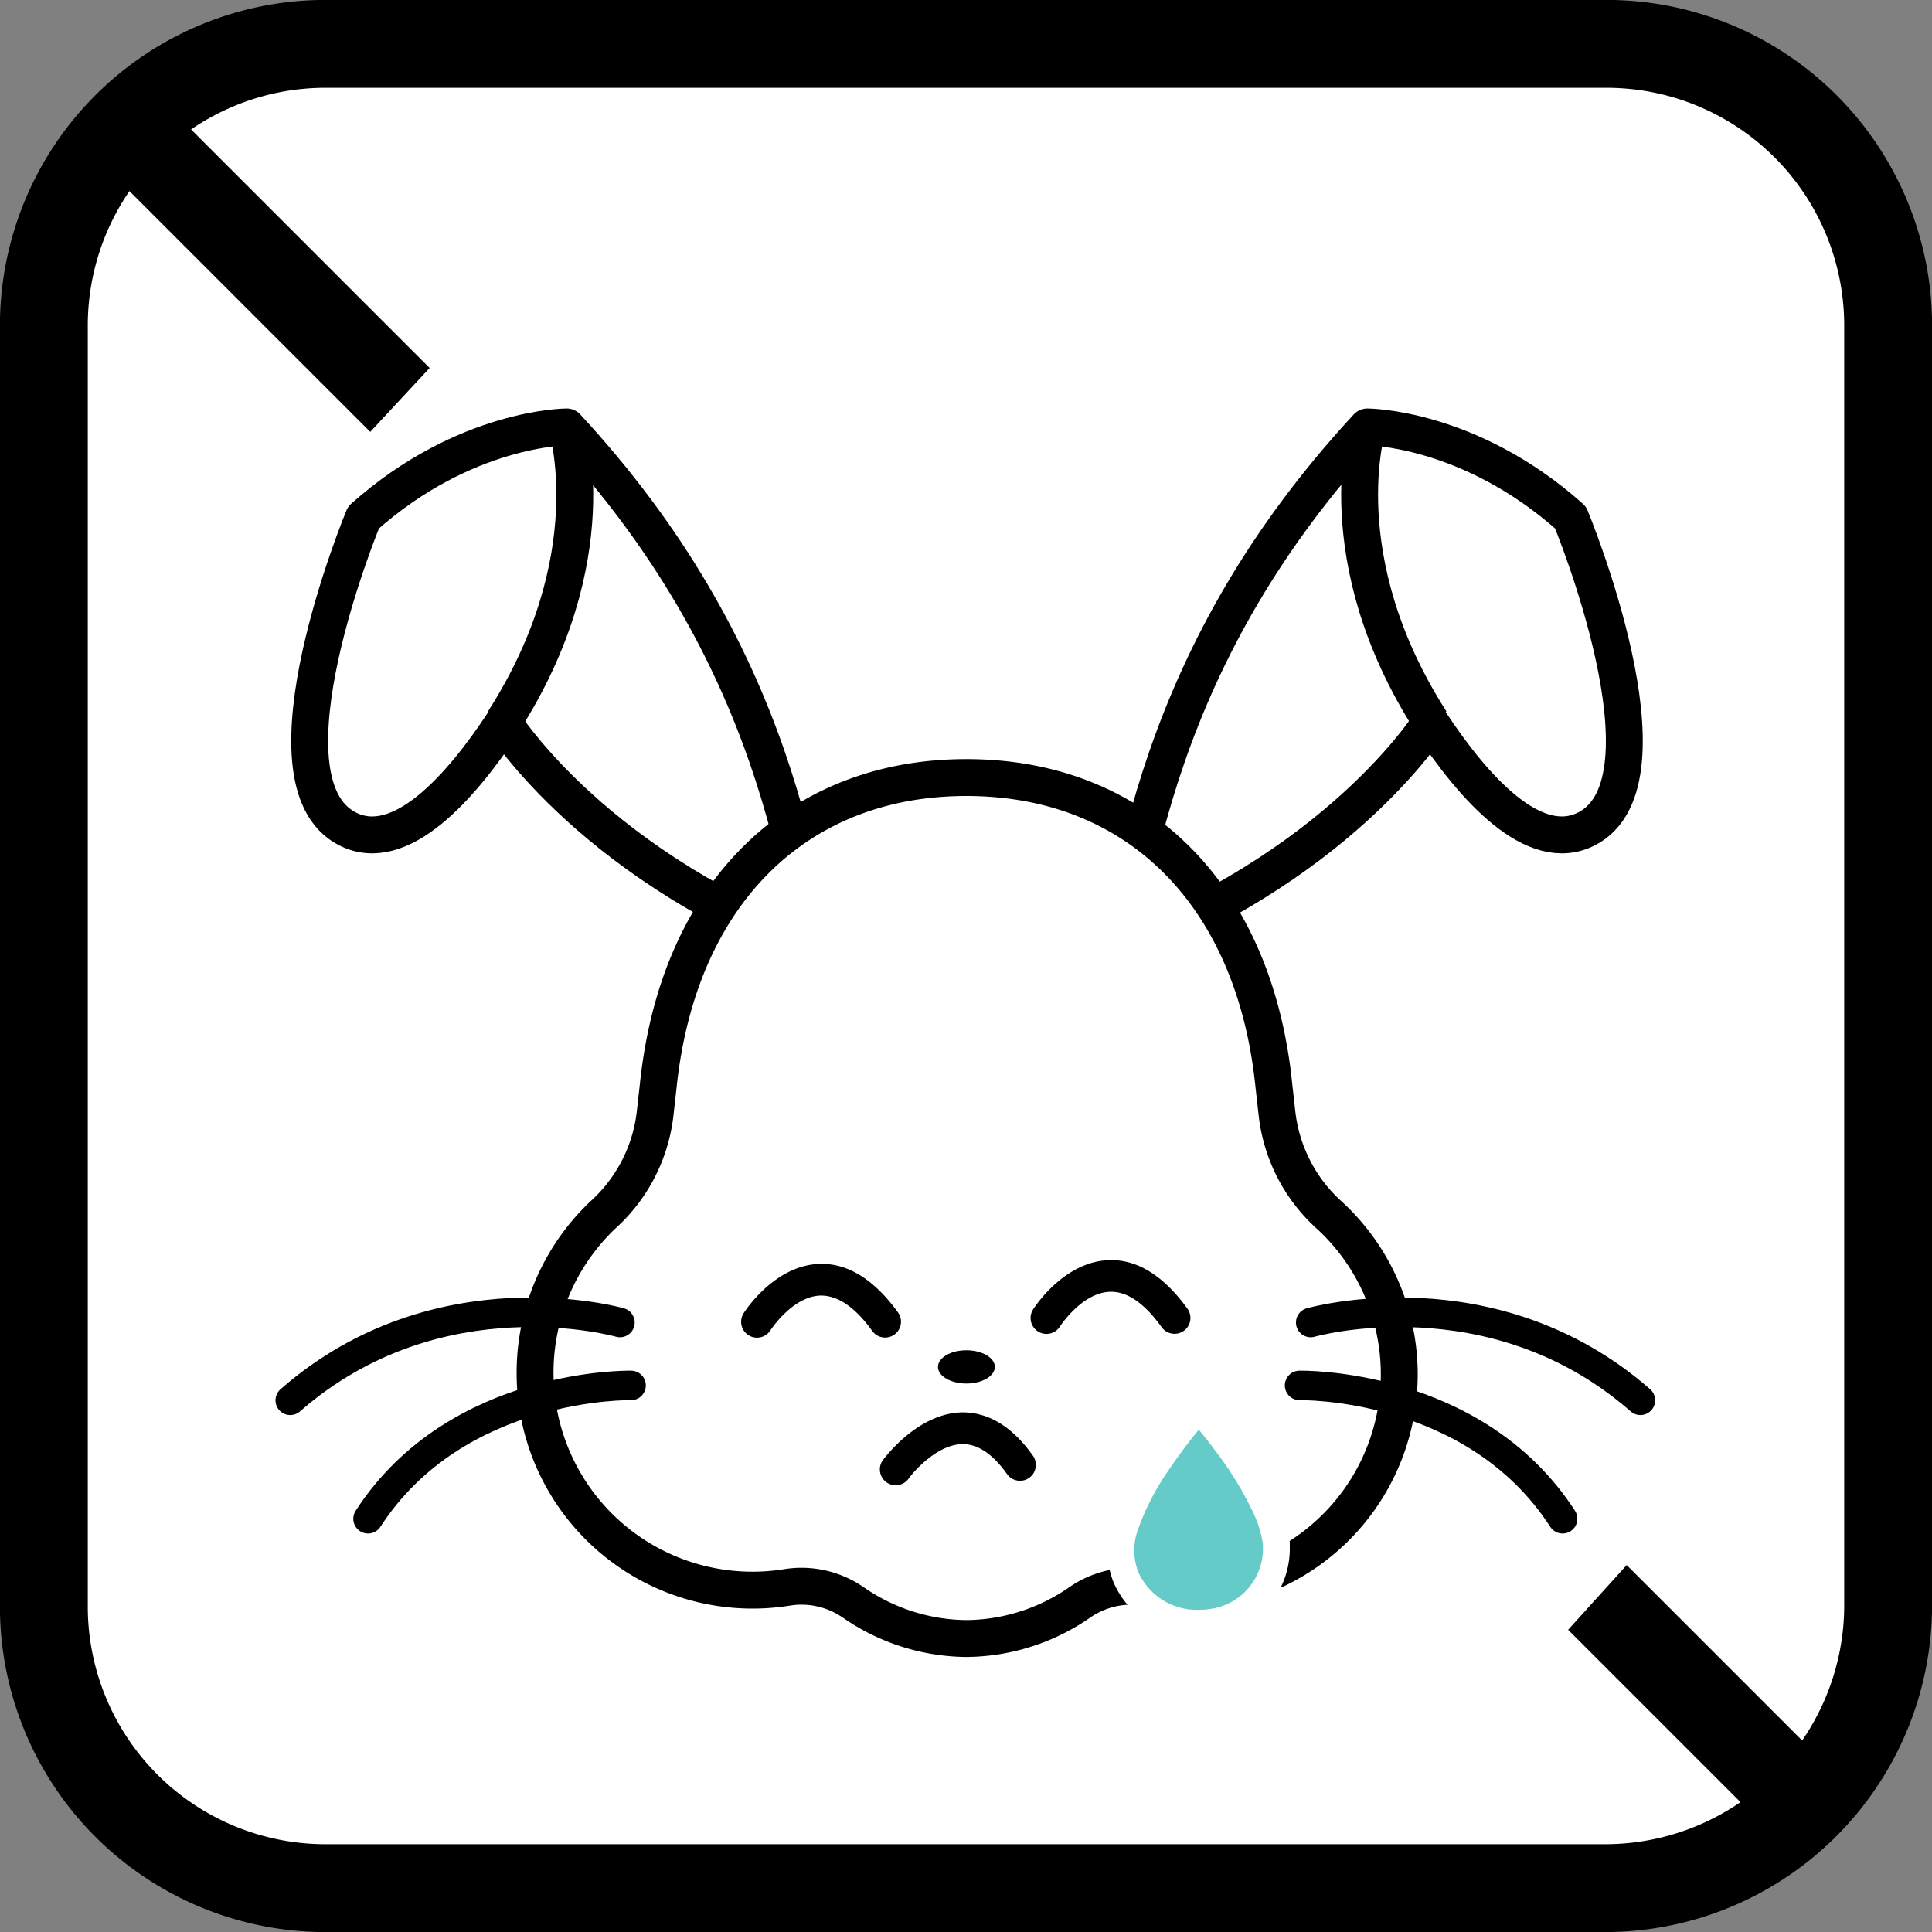 <svg xmlns="http://www.w3.org/2000/svg" viewBox="0 0 144.04 144.05"><rect x="0" y="0" width="144.04" height="144.05" fill="#808080" stroke="none"/><defs><style>.cls-1,.cls-3,.cls-5{fill:#fff;}.cls-1,.cls-2,.cls-4,.cls-5,.cls-6{stroke:#000;}.cls-1,.cls-4,.cls-6{stroke-linejoin:round;}.cls-1{stroke-width:6.55px;}.cls-2,.cls-4,.cls-6{fill:none;}.cls-2,.cls-5,.cls-7{stroke-miterlimit:10;}.cls-2{stroke-width:6.5px;}.cls-4,.cls-5{stroke-width:2.75px;}.cls-6{stroke-linecap:round;stroke-width:2.2px;}.cls-7{fill:#65cbc9;stroke:#fff;stroke-width:2px;}</style></defs><title>FQ_Not tested on animals_R1</title><g id="border"><g id="border-2" data-name="border"><path class="cls-1" d="M119.8,140.8H24.2A21,21,0,0,1,3.3,119.9V24.2A21,21,0,0,1,24.2,3.3h95.7a21,21,0,0,1,20.9,20.9v95.7A21.11,21.11,0,0,1,119.8,140.8Z" transform="translate(-0.03 -0.03)"/></g></g><g id="bar"><g id="bar-2" data-name="bar"><line class="cls-2" x1="7.87" y1="7.87" x2="136.07" y2="136.07"/></g></g><g id="mask"><polygon class="cls-3" points="21.31 38.97 38.97 19.97 130.97 105.97 111.97 126.97 21.31 38.97"/></g><g id="Layer_4" data-name="Layer 4"><path class="cls-4" d="M82.5,78c1.64-12.78,4-29.42,19.47-46.14,0,0,7.58,0,15.15,6.75,0,0,8.17,19.67,1.19,23.22-3.93,2-8.44-3.09-11.63-7.94,0,0-6.93,11.1-24.43,17.35" transform="translate(-0.03 -0.03)"/><path class="cls-4" d="M102,31.81s-3.09,9.82,4.71,22" transform="translate(-0.03 -0.03)"/><path class="cls-4" d="M61.75,78c-1.64-12.78-4-29.42-19.47-46.14,0,0-7.58,0-15.15,6.75,0,0-8.17,19.67-1.19,23.22,3.93,2,8.44-3.09,11.63-7.94,0,0,6.93,11.1,24.43,17.35" transform="translate(-0.03 -0.03)"/><path class="cls-4" d="M42.28,31.81s3.09,9.82-4.71,22" transform="translate(-0.03 -0.03)"/><path class="cls-5" d="M72.24,122.19a15,15,0,0,1-8.55-2.66,6.78,6.78,0,0,0-5-1.15A16.21,16.21,0,0,1,45,90.59a12,12,0,0,0,3.87-7.52l.24-2.14C50.61,66.68,59.41,58,72.08,58S93.55,66.68,95,80.94l.24,2.14a12,12,0,0,0,3.87,7.52,16.12,16.12,0,0,1-13.63,27.78,6.78,6.78,0,0,0-5,1.15,15,15,0,0,1-8.55,2.66" transform="translate(-0.03 -0.03)"/><path d="M66.06,99.75a1.18,1.18,0,0,1-1-.49c-1.29-1.79-2.57-2.65-3.85-2.64-2.1.06-3.72,2.56-3.74,2.59a1.18,1.18,0,0,1-2-1.27c.09-.15,2.3-3.58,5.66-3.68,2.1-.07,4.07,1.16,5.85,3.62a1.18,1.18,0,0,1-.27,1.65A1.17,1.17,0,0,1,66.06,99.75Z" transform="translate(-0.03 -0.03)"/><path d="M87.64,99.47a1.18,1.18,0,0,1-1-.49c-1.29-1.79-2.57-2.68-3.85-2.64-2.1.06-3.72,2.56-3.74,2.59a1.18,1.18,0,0,1-2-1.27c.09-.15,2.3-3.58,5.66-3.68,2.11-.07,4.07,1.16,5.85,3.62a1.18,1.18,0,0,1-.27,1.65A1.17,1.17,0,0,1,87.64,99.47Z" transform="translate(-0.03 -0.03)"/><path d="M71.85,105.33c-3.38,0-5.87,3.41-6,3.56a1.18,1.18,0,0,0,1.92,1.38c.52-.72,2.28-2.6,4.06-2.57,1.13,0,2.24.76,3.28,2.23a1.18,1.18,0,1,0,1.93-1.37c-1.52-2.14-3.27-3.22-5.22-3.23Z" transform="translate(-0.03 -0.03)"/><path class="cls-6" d="M97.75,98.63s13.53-3.87,24.58,5.8" transform="translate(-0.03 -0.03)"/><path class="cls-6" d="M96.92,103.32s13-.28,19.61,9.94" transform="translate(-0.03 -0.03)"/><path class="cls-6" d="M46.25,98.63s-13.53-3.87-24.58,5.8" transform="translate(-0.03 -0.03)"/><path class="cls-6" d="M47.08,103.32s-13-.28-19.61,9.94" transform="translate(-0.03 -0.03)"/><ellipse cx="72.05" cy="101.91" rx="2.12" ry="1.24"/></g><g id="Layer_5" data-name="Layer 5"><path class="cls-7" d="M89.37,121.05a6.58,6.58,0,0,0,1-.07,5.54,5.54,0,0,0,4.82-5.36v-.17c0-.12,0-.24,0-.36a9.25,9.25,0,0,0-.83-2.73,26.17,26.17,0,0,0-2.93-4.78c-.48-.65-.94-1.23-1.4-1.77a.77.77,0,0,0-1.25,0,40.58,40.58,0,0,0-2.53,3.38,19.37,19.37,0,0,0-2.3,4.49,5.44,5.44,0,0,0,.05,4A5.77,5.77,0,0,0,89.37,121.05Z" transform="translate(-0.03 -0.03)"/></g></svg>